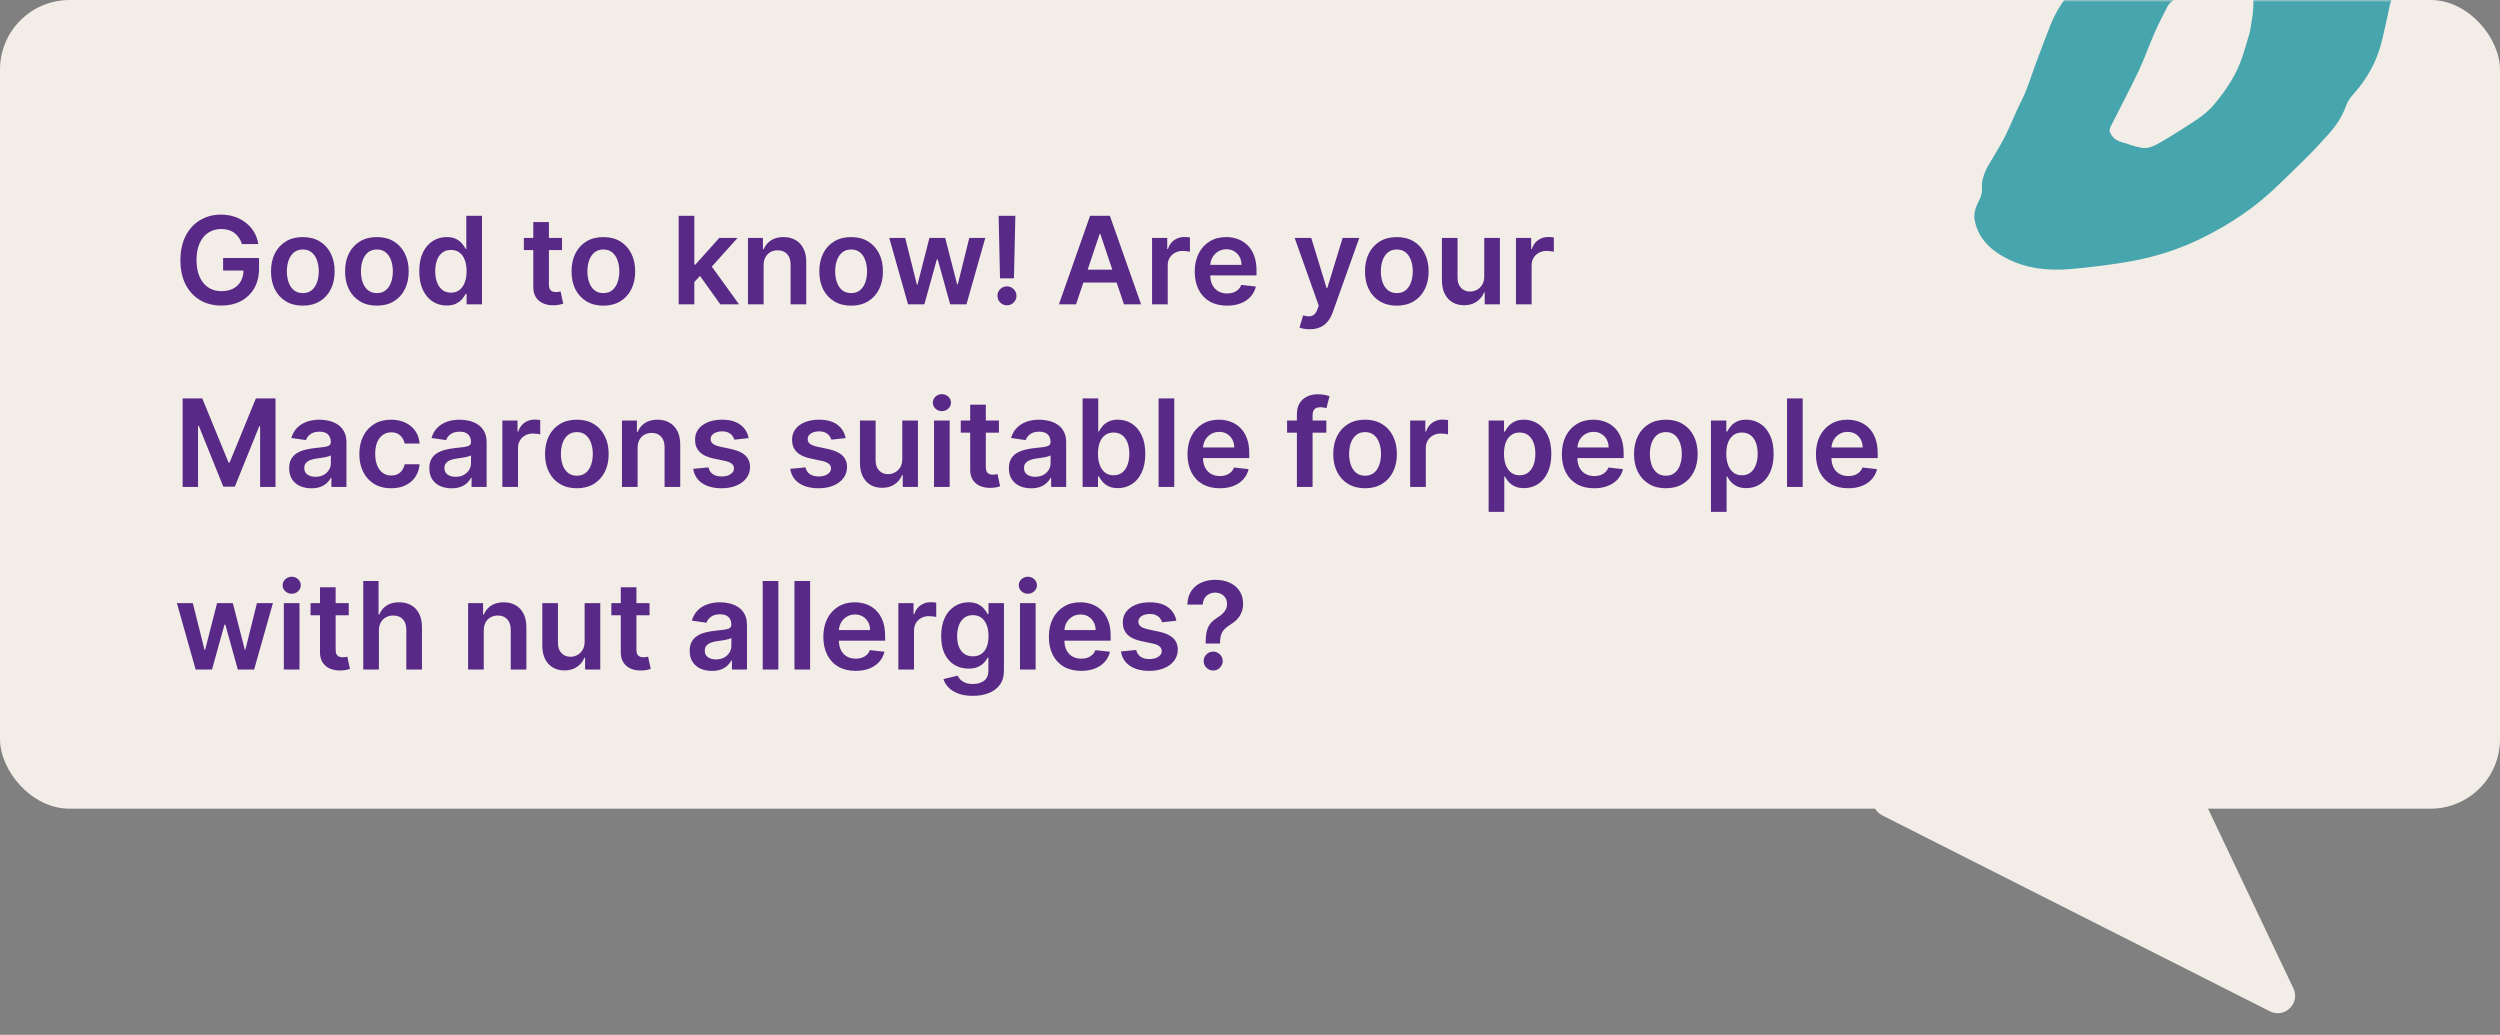<svg xmlns="http://www.w3.org/2000/svg" width="575" height="238" viewBox="0 0 575 238" fill="none"><rect x="0" y="0" width="575" height="238" fill="#808080" stroke="none"/><path d="M522.064 232.597L432.977 187.57C429.218 185.67 430.57 180 434.782 180H502.472C504.016 180 505.422 180.889 506.085 182.283L527.481 227.311C529.118 230.754 525.467 234.317 522.064 232.597Z" fill="#F2EDE6"></path><rect width="575" height="186" rx="16" fill="#F2EDE6"></rect><mask id="mask0_6260_4980" style="mask-type:alpha" maskUnits="userSpaceOnUse" x="0" y="0" width="575" height="185"><rect width="575" height="184.216" rx="16" fill="#F2EDE6"></rect></mask><g mask="url(#mask0_6260_4980)"><path d="M550.611 -0.906C549.621 0.412 549.575 1.748 549.264 3.077C548.695 5.506 548.248 7.933 547.574 10.362C546.505 14.216 544.555 17.996 541.3 21.638C540.479 22.538 539.882 23.496 539.532 24.474C538.741 26.684 537.392 28.847 535.537 30.881C534.042 32.533 532.55 34.188 530.933 35.806C528.369 38.372 525.742 40.925 523.052 43.465C518.518 47.772 512.836 51.626 506.29 54.835C501.063 57.428 495.078 59.305 488.812 60.317C484.63 61.001 480.417 61.524 476.196 61.884C470.474 62.368 465.749 61.579 461.724 59.541C457.079 57.191 454.725 54.128 454.143 50.35C453.922 48.892 454.494 47.451 455.233 46.011C455.706 45.119 455.915 44.203 455.851 43.307C455.721 41.563 456.326 39.804 457.32 38.044C458.586 35.83 460.021 33.63 461.143 31.404C462.539 28.635 463.563 25.836 464.983 23.069C466.371 20.35 467.121 17.62 468.133 14.894C469.285 11.801 470.443 8.707 471.663 5.615C473.333 1.389 476.531 -2.613 480.021 -6.57C480.833 -7.482 481.418 -8.436 482.173 -9.359C484.169 -11.778 486.08 -14.231 488.237 -16.62C489.899 -18.461 492.302 -20.032 495.07 -21.395C496.437 -22.067 497.795 -22.751 499.173 -23.409C502.834 -25.152 507.096 -26.275 511.457 -26.645C512.794 -26.77 514.136 -26.888 515.46 -26.936C518.931 -27.056 522.397 -27.174 525.857 -27.234C530.288 -27.279 534.487 -26.551 537.979 -25.133C540.105 -24.322 541.989 -23.308 543.571 -22.122C545.005 -21.028 546.372 -19.895 547.687 -18.744C549.633 -17.025 550.684 -14.939 550.722 -12.721C550.819 -10.397 550.834 -8.064 550.914 -5.738C550.96 -5.389 551.037 -5.045 551.143 -4.706C551.178 -4.596 551.19 -4.485 551.172 -4.379L550.606 -0.908C550.606 -0.906 550.609 -0.904 550.611 -0.906ZM517.476 7.356C517.475 7.356 517.473 7.356 517.473 7.355C517.874 4.868 518.408 2.389 518.255 -0.062C518.142 -2.145 517.192 -4.112 515.487 -5.79C513.988 -7.283 512.378 -7.362 509.835 -5.914C506.475 -4.003 503.221 -2.022 499.992 -0.032C499.326 0.393 498.826 0.902 498.54 1.448C497.444 3.556 496.385 5.651 495.463 7.77C494.189 10.671 493.183 13.589 491.811 16.48C489.833 20.639 487.618 24.782 485.544 28.934C485.308 29.402 485.088 29.956 485.265 30.355C485.714 31.354 486.383 32.298 488.127 32.728C488.827 32.903 489.46 33.151 490.127 33.366C493.348 34.395 494.141 34.355 497.128 32.61C500.04 30.901 502.877 29.13 505.561 27.298C507.004 26.314 508.236 25.226 509.218 24.064C511.726 21.061 513.819 17.975 515.088 14.819C516.094 12.337 516.699 9.843 517.478 7.357C517.478 7.356 517.476 7.355 517.476 7.356Z" fill="#47A5AE"></path><path fill-rule="evenodd" clip-rule="evenodd" d="M572.999 181.823C576.348 183.275 583.227 183.111 586.819 182.364C588.853 181.938 590.467 181.543 592.025 180.795C593.881 179.902 595.653 180.599 594.104 181.705C592.497 182.853 590.146 183.58 587.834 184.212C586.684 184.529 585.366 184.724 583.958 184.823C577.407 185.283 569.302 188.334 574.748 191.071C578.567 192.99 579.164 193.842 585.217 194.611C590.923 195.329 594.073 195.721 596.764 193.612C600.835 190.423 606.443 185.407 602.262 180.135C601.203 178.807 600.074 178.235 598.626 177.29C596.04 175.607 596.135 175.961 594.177 177.102C590.282 179.375 580.257 181.992 573.008 181.831" fill="#F16993"></path></g><path d="M55.651 56.139C55.485 55.602 55.256 55.122 54.965 54.697C54.679 54.267 54.335 53.899 53.93 53.594C53.533 53.289 53.075 53.06 52.558 52.908C52.041 52.749 51.478 52.669 50.868 52.669C49.774 52.669 48.8 52.944 47.945 53.494C47.09 54.044 46.417 54.853 45.926 55.92C45.442 56.981 45.2 58.274 45.2 59.798C45.2 61.336 45.442 62.639 45.926 63.706C46.41 64.773 47.083 65.585 47.945 66.142C48.806 66.692 49.807 66.967 50.947 66.967C51.981 66.967 52.876 66.769 53.632 66.371C54.394 65.973 54.981 65.41 55.392 64.68C55.803 63.945 56.008 63.083 56.008 62.095L56.844 62.224H51.315V59.341H59.578V61.787C59.578 63.53 59.207 65.038 58.465 66.311C57.722 67.584 56.701 68.565 55.402 69.254C54.103 69.937 52.611 70.278 50.928 70.278C49.052 70.278 47.404 69.858 45.986 69.016C44.574 68.167 43.47 66.964 42.675 65.406C41.886 63.842 41.492 61.986 41.492 59.838C41.492 58.194 41.724 56.726 42.188 55.433C42.658 54.141 43.314 53.044 44.156 52.142C44.998 51.234 45.986 50.544 47.119 50.074C48.253 49.597 49.486 49.358 50.818 49.358C51.945 49.358 52.996 49.524 53.97 49.855C54.945 50.18 55.81 50.644 56.565 51.247C57.328 51.85 57.954 52.566 58.445 53.395C58.935 54.224 59.257 55.138 59.409 56.139H55.651ZM69.648 70.298C68.157 70.298 66.864 69.97 65.77 69.314C64.677 68.658 63.828 67.74 63.225 66.56C62.628 65.38 62.33 64.001 62.33 62.423C62.33 60.846 62.628 59.464 63.225 58.277C63.828 57.09 64.677 56.169 65.77 55.513C66.864 54.856 68.157 54.528 69.648 54.528C71.14 54.528 72.432 54.856 73.526 55.513C74.62 56.169 75.465 57.09 76.061 58.277C76.665 59.464 76.966 60.846 76.966 62.423C76.966 64.001 76.665 65.38 76.061 66.56C75.465 67.74 74.62 68.658 73.526 69.314C72.432 69.97 71.14 70.298 69.648 70.298ZM69.668 67.415C70.477 67.415 71.153 67.193 71.696 66.749C72.24 66.298 72.644 65.695 72.909 64.939C73.181 64.183 73.317 63.341 73.317 62.413C73.317 61.479 73.181 60.633 72.909 59.878C72.644 59.115 72.24 58.509 71.696 58.058C71.153 57.608 70.477 57.382 69.668 57.382C68.839 57.382 68.15 57.608 67.6 58.058C67.056 58.509 66.649 59.115 66.377 59.878C66.112 60.633 65.979 61.479 65.979 62.413C65.979 63.341 66.112 64.183 66.377 64.939C66.649 65.695 67.056 66.298 67.6 66.749C68.15 67.193 68.839 67.415 69.668 67.415ZM86.683 70.298C85.192 70.298 83.899 69.97 82.805 69.314C81.712 68.658 80.863 67.74 80.26 66.56C79.663 65.38 79.365 64.001 79.365 62.423C79.365 60.846 79.663 59.464 80.26 58.277C80.863 57.09 81.712 56.169 82.805 55.513C83.899 54.856 85.192 54.528 86.683 54.528C88.175 54.528 89.467 54.856 90.561 55.513C91.655 56.169 92.5 57.09 93.097 58.277C93.7 59.464 94.001 60.846 94.001 62.423C94.001 64.001 93.7 65.38 93.097 66.56C92.5 67.74 91.655 68.658 90.561 69.314C89.467 69.97 88.175 70.298 86.683 70.298ZM86.703 67.415C87.512 67.415 88.188 67.193 88.731 66.749C89.275 66.298 89.68 65.695 89.945 64.939C90.216 64.183 90.352 63.341 90.352 62.413C90.352 61.479 90.216 60.633 89.945 59.878C89.68 59.115 89.275 58.509 88.731 58.058C88.188 57.608 87.512 57.382 86.703 57.382C85.874 57.382 85.185 57.608 84.635 58.058C84.091 58.509 83.684 59.115 83.412 59.878C83.147 60.633 83.014 61.479 83.014 62.413C83.014 63.341 83.147 64.183 83.412 64.939C83.684 65.695 84.091 66.298 84.635 66.749C85.185 67.193 85.874 67.415 86.703 67.415ZM102.724 70.269C101.524 70.269 100.45 69.96 99.502 69.344C98.555 68.727 97.805 67.832 97.255 66.659C96.705 65.486 96.43 64.061 96.43 62.383C96.43 60.687 96.709 59.255 97.265 58.088C97.829 56.915 98.588 56.03 99.542 55.433C100.497 54.83 101.561 54.528 102.734 54.528C103.629 54.528 104.365 54.681 104.941 54.986C105.518 55.284 105.975 55.645 106.314 56.07C106.652 56.487 106.913 56.882 107.099 57.253H107.248V49.636H110.858V70H107.318V67.594H107.099C106.913 67.965 106.645 68.359 106.294 68.777C105.942 69.188 105.478 69.539 104.902 69.831C104.325 70.123 103.599 70.269 102.724 70.269ZM103.728 67.315C104.491 67.315 105.14 67.11 105.677 66.699C106.214 66.281 106.622 65.701 106.9 64.959C107.179 64.216 107.318 63.351 107.318 62.364C107.318 61.376 107.179 60.517 106.9 59.788C106.628 59.059 106.224 58.492 105.687 58.088C105.157 57.684 104.504 57.481 103.728 57.481C102.926 57.481 102.257 57.69 101.72 58.108C101.183 58.526 100.779 59.102 100.507 59.838C100.235 60.574 100.099 61.416 100.099 62.364C100.099 63.318 100.235 64.17 100.507 64.919C100.785 65.662 101.193 66.248 101.73 66.679C102.273 67.103 102.94 67.315 103.728 67.315ZM129.265 54.727V57.511H120.485V54.727H129.265ZM122.653 51.068H126.252V65.406C126.252 65.89 126.325 66.261 126.471 66.52C126.623 66.772 126.822 66.944 127.067 67.037C127.313 67.13 127.585 67.176 127.883 67.176C128.108 67.176 128.314 67.16 128.499 67.126C128.692 67.093 128.837 67.063 128.937 67.037L129.543 69.851C129.351 69.917 129.076 69.99 128.718 70.07C128.367 70.149 127.936 70.195 127.425 70.209C126.524 70.235 125.712 70.099 124.989 69.801C124.267 69.496 123.693 69.026 123.269 68.389C122.852 67.753 122.646 66.957 122.653 66.003V51.068ZM138.773 70.298C137.282 70.298 135.989 69.97 134.895 69.314C133.801 68.658 132.953 67.74 132.35 66.56C131.753 65.38 131.455 64.001 131.455 62.423C131.455 60.846 131.753 59.464 132.35 58.277C132.953 57.09 133.801 56.169 134.895 55.513C135.989 54.856 137.282 54.528 138.773 54.528C140.265 54.528 141.557 54.856 142.651 55.513C143.745 56.169 144.59 57.09 145.186 58.277C145.79 59.464 146.091 60.846 146.091 62.423C146.091 64.001 145.79 65.38 145.186 66.56C144.59 67.74 143.745 68.658 142.651 69.314C141.557 69.97 140.265 70.298 138.773 70.298ZM138.793 67.415C139.602 67.415 140.278 67.193 140.821 66.749C141.365 66.298 141.769 65.695 142.034 64.939C142.306 64.183 142.442 63.341 142.442 62.413C142.442 61.479 142.306 60.633 142.034 59.878C141.769 59.115 141.365 58.509 140.821 58.058C140.278 57.608 139.602 57.382 138.793 57.382C137.964 57.382 137.275 57.608 136.725 58.058C136.181 58.509 135.774 59.115 135.502 59.878C135.237 60.633 135.104 61.479 135.104 62.413C135.104 63.341 135.237 64.183 135.502 64.939C135.774 65.695 136.181 66.298 136.725 66.749C137.275 67.193 137.964 67.415 138.793 67.415ZM159.373 65.207L159.363 60.862H159.94L165.428 54.727H169.634L162.883 62.244H162.137L159.373 65.207ZM156.092 70V49.636H159.691V70H156.092ZM165.677 70L160.705 63.05L163.131 60.514L169.982 70H165.677ZM175.632 61.051V70H172.033V54.727H175.473V57.322H175.652C176.004 56.467 176.564 55.788 177.333 55.284C178.108 54.78 179.066 54.528 180.206 54.528C181.26 54.528 182.178 54.754 182.961 55.205C183.749 55.655 184.359 56.308 184.79 57.163C185.228 58.019 185.443 59.056 185.436 60.276V70H181.837V60.832C181.837 59.812 181.572 59.013 181.042 58.436C180.518 57.859 179.792 57.571 178.864 57.571C178.234 57.571 177.674 57.71 177.184 57.989C176.7 58.26 176.319 58.655 176.04 59.172C175.768 59.689 175.632 60.315 175.632 61.051ZM195.757 70.298C194.266 70.298 192.973 69.97 191.88 69.314C190.786 68.658 189.937 67.74 189.334 66.56C188.738 65.38 188.439 64.001 188.439 62.423C188.439 60.846 188.738 59.464 189.334 58.277C189.937 57.09 190.786 56.169 191.88 55.513C192.973 54.856 194.266 54.528 195.757 54.528C197.249 54.528 198.542 54.856 199.635 55.513C200.729 56.169 201.574 57.09 202.171 58.277C202.774 59.464 203.076 60.846 203.076 62.423C203.076 64.001 202.774 65.38 202.171 66.56C201.574 67.74 200.729 68.658 199.635 69.314C198.542 69.97 197.249 70.298 195.757 70.298ZM195.777 67.415C196.586 67.415 197.262 67.193 197.806 66.749C198.349 66.298 198.754 65.695 199.019 64.939C199.291 64.183 199.426 63.341 199.426 62.413C199.426 61.479 199.291 60.633 199.019 59.878C198.754 59.115 198.349 58.509 197.806 58.058C197.262 57.608 196.586 57.382 195.777 57.382C194.949 57.382 194.259 57.608 193.709 58.058C193.166 58.509 192.758 59.115 192.486 59.878C192.221 60.633 192.088 61.479 192.088 62.413C192.088 63.341 192.221 64.183 192.486 64.939C192.758 65.695 193.166 66.298 193.709 66.749C194.259 67.193 194.949 67.415 195.777 67.415ZM208.845 70L204.53 54.727H208.199L210.884 65.466H211.023L213.767 54.727H217.396L220.141 65.406H220.29L222.935 54.727H226.614L222.288 70H218.54L215.676 59.679H215.467L212.604 70H208.845ZM233.532 49.636L233.203 64.014H230.002L229.684 49.636H233.532ZM231.603 70.219C230.999 70.219 230.482 70.007 230.051 69.582C229.627 69.158 229.415 68.641 229.415 68.031C229.415 67.435 229.627 66.924 230.051 66.5C230.482 66.076 230.999 65.864 231.603 65.864C232.193 65.864 232.703 66.076 233.134 66.5C233.571 66.924 233.79 67.435 233.79 68.031C233.79 68.436 233.687 68.803 233.482 69.135C233.283 69.466 233.018 69.731 232.686 69.93C232.362 70.123 232 70.219 231.603 70.219ZM247.487 70H243.549L250.718 49.636H255.272L262.451 70H258.514L253.075 53.812H252.916L247.487 70ZM247.616 62.016H258.355V64.979H247.616V62.016ZM264.974 70V54.727H268.464V57.273H268.624C268.902 56.391 269.379 55.712 270.055 55.234C270.738 54.751 271.517 54.508 272.392 54.508C272.591 54.508 272.813 54.519 273.058 54.538C273.31 54.552 273.519 54.575 273.685 54.608V57.919C273.532 57.866 273.29 57.82 272.959 57.78C272.634 57.733 272.319 57.71 272.014 57.71C271.358 57.71 270.768 57.853 270.244 58.138C269.727 58.416 269.32 58.804 269.021 59.301C268.723 59.798 268.574 60.372 268.574 61.021V70H264.974ZM282.208 70.298C280.677 70.298 279.355 69.98 278.241 69.344C277.134 68.701 276.282 67.793 275.686 66.619C275.089 65.439 274.791 64.051 274.791 62.453C274.791 60.882 275.089 59.503 275.686 58.317C276.289 57.124 277.131 56.196 278.211 55.533C279.292 54.863 280.561 54.528 282.02 54.528C282.961 54.528 283.849 54.681 284.684 54.986C285.526 55.284 286.269 55.748 286.912 56.378C287.561 57.008 288.072 57.81 288.443 58.784C288.814 59.752 289 60.905 289 62.244V63.348H276.481V60.922H285.549C285.543 60.233 285.394 59.619 285.102 59.082C284.81 58.539 284.403 58.111 283.879 57.8C283.362 57.488 282.759 57.332 282.069 57.332C281.333 57.332 280.687 57.511 280.13 57.869C279.574 58.221 279.139 58.685 278.828 59.261C278.523 59.831 278.367 60.458 278.36 61.141V63.258C278.36 64.147 278.523 64.909 278.848 65.546C279.172 66.175 279.627 66.659 280.21 66.997C280.793 67.329 281.476 67.494 282.258 67.494C282.782 67.494 283.256 67.421 283.68 67.276C284.104 67.123 284.472 66.901 284.784 66.609C285.095 66.318 285.331 65.956 285.49 65.526L288.85 65.903C288.638 66.792 288.234 67.567 287.637 68.23C287.047 68.886 286.292 69.397 285.37 69.761C284.449 70.119 283.395 70.298 282.208 70.298ZM301.227 75.727C300.737 75.727 300.283 75.688 299.865 75.608C299.454 75.535 299.126 75.449 298.881 75.349L299.716 72.546C300.24 72.698 300.707 72.771 301.118 72.764C301.529 72.758 301.89 72.628 302.202 72.376C302.52 72.131 302.788 71.72 303.007 71.144L303.315 70.318L297.777 54.727H301.595L305.115 66.261H305.274L308.804 54.727H312.632L306.517 71.849C306.232 72.658 305.854 73.351 305.384 73.928C304.913 74.511 304.336 74.955 303.653 75.26C302.977 75.572 302.169 75.727 301.227 75.727ZM321.265 70.298C319.774 70.298 318.481 69.97 317.387 69.314C316.294 68.658 315.445 67.74 314.842 66.56C314.245 65.38 313.947 64.001 313.947 62.423C313.947 60.846 314.245 59.464 314.842 58.277C315.445 57.09 316.294 56.169 317.387 55.513C318.481 54.856 319.774 54.528 321.265 54.528C322.757 54.528 324.049 54.856 325.143 55.513C326.237 56.169 327.082 57.09 327.679 58.277C328.282 59.464 328.583 60.846 328.583 62.423C328.583 64.001 328.282 65.38 327.679 66.56C327.082 67.74 326.237 68.658 325.143 69.314C324.049 69.97 322.757 70.298 321.265 70.298ZM321.285 67.415C322.094 67.415 322.77 67.193 323.314 66.749C323.857 66.298 324.261 65.695 324.527 64.939C324.798 64.183 324.934 63.341 324.934 62.413C324.934 61.479 324.798 60.633 324.527 59.878C324.261 59.115 323.857 58.509 323.314 58.058C322.77 57.608 322.094 57.382 321.285 57.382C320.457 57.382 319.767 57.608 319.217 58.058C318.673 58.509 318.266 59.115 317.994 59.878C317.729 60.633 317.596 61.479 317.596 62.413C317.596 63.341 317.729 64.183 317.994 64.939C318.266 65.695 318.673 66.298 319.217 66.749C319.767 67.193 320.457 67.415 321.285 67.415ZM341.373 63.577V54.727H344.972V70H341.482V67.285H341.323C340.978 68.141 340.412 68.84 339.623 69.383C338.841 69.927 337.876 70.199 336.729 70.199C335.728 70.199 334.844 69.977 334.075 69.533C333.312 69.082 332.716 68.429 332.285 67.574C331.854 66.712 331.638 65.671 331.638 64.452V54.727H335.238V63.895C335.238 64.863 335.503 65.632 336.033 66.202C336.564 66.772 337.26 67.057 338.121 67.057C338.652 67.057 339.165 66.928 339.663 66.669C340.16 66.41 340.567 66.026 340.886 65.516C341.21 64.999 341.373 64.352 341.373 63.577ZM348.674 70V54.727H352.164V57.273H352.323C352.601 56.391 353.078 55.712 353.755 55.234C354.437 54.751 355.216 54.508 356.091 54.508C356.29 54.508 356.512 54.519 356.757 54.538C357.009 54.552 357.218 54.575 357.384 54.608V57.919C357.231 57.866 356.989 57.82 356.658 57.78C356.333 57.733 356.018 57.71 355.713 57.71C355.057 57.71 354.467 57.853 353.944 58.138C353.426 58.416 353.019 58.804 352.721 59.301C352.422 59.798 352.273 60.372 352.273 61.021V70H348.674ZM42.008 91.636H46.523L52.568 106.392H52.807L58.852 91.636H63.367V112H59.827V98.01H59.638L54.01 111.94H51.365L45.737 97.98H45.548V112H42.008V91.636ZM71.619 112.308C70.651 112.308 69.78 112.136 69.004 111.791C68.235 111.44 67.626 110.923 67.175 110.24C66.731 109.557 66.508 108.715 66.508 107.714C66.508 106.853 66.668 106.14 66.986 105.577C67.304 105.013 67.738 104.562 68.288 104.224C68.838 103.886 69.458 103.631 70.148 103.459C70.844 103.28 71.563 103.151 72.305 103.071C73.2 102.978 73.926 102.895 74.483 102.822C75.04 102.743 75.444 102.624 75.696 102.464C75.954 102.299 76.084 102.044 76.084 101.699V101.639C76.084 100.89 75.862 100.31 75.418 99.899C74.974 99.488 74.334 99.283 73.499 99.283C72.617 99.283 71.918 99.475 71.401 99.859C70.89 100.244 70.546 100.698 70.367 101.222L67.006 100.744C67.271 99.816 67.708 99.041 68.318 98.418C68.928 97.788 69.674 97.317 70.555 97.006C71.437 96.688 72.412 96.528 73.479 96.528C74.215 96.528 74.947 96.615 75.676 96.787C76.405 96.959 77.072 97.244 77.675 97.642C78.278 98.033 78.762 98.567 79.126 99.243C79.498 99.919 79.683 100.764 79.683 101.778V112H76.223V109.902H76.104C75.885 110.326 75.577 110.724 75.179 111.095C74.788 111.46 74.294 111.755 73.697 111.98C73.108 112.199 72.415 112.308 71.619 112.308ZM72.554 109.663C73.276 109.663 73.903 109.521 74.433 109.236C74.963 108.944 75.371 108.56 75.656 108.082C75.948 107.605 76.094 107.085 76.094 106.521V104.722C75.981 104.814 75.789 104.901 75.517 104.98C75.252 105.06 74.954 105.129 74.622 105.189C74.291 105.249 73.963 105.302 73.638 105.348C73.313 105.394 73.031 105.434 72.793 105.467C72.256 105.54 71.775 105.66 71.351 105.825C70.927 105.991 70.592 106.223 70.347 106.521C70.101 106.813 69.979 107.191 69.979 107.655C69.979 108.318 70.221 108.818 70.704 109.156C71.188 109.494 71.805 109.663 72.554 109.663ZM89.965 112.298C88.44 112.298 87.131 111.964 86.037 111.294C84.95 110.625 84.111 109.7 83.521 108.52C82.938 107.333 82.646 105.968 82.646 104.423C82.646 102.872 82.945 101.503 83.541 100.317C84.138 99.124 84.98 98.195 86.067 97.533C87.16 96.863 88.453 96.528 89.945 96.528C91.184 96.528 92.281 96.757 93.236 97.215C94.197 97.665 94.963 98.305 95.533 99.133C96.103 99.956 96.428 100.917 96.507 102.017H93.067C92.928 101.281 92.596 100.668 92.072 100.178C91.555 99.68 90.863 99.432 89.994 99.432C89.258 99.432 88.612 99.631 88.055 100.028C87.499 100.42 87.064 100.983 86.753 101.719C86.448 102.455 86.296 103.336 86.296 104.364C86.296 105.404 86.448 106.299 86.753 107.048C87.058 107.791 87.485 108.364 88.035 108.768C88.592 109.166 89.245 109.365 89.994 109.365C90.525 109.365 90.999 109.266 91.416 109.067C91.84 108.861 92.195 108.566 92.48 108.182C92.765 107.797 92.961 107.33 93.067 106.78H96.507C96.421 107.86 96.103 108.818 95.553 109.653C95.002 110.482 94.253 111.132 93.305 111.602C92.358 112.066 91.244 112.298 89.965 112.298ZM103.858 112.308C102.89 112.308 102.018 112.136 101.243 111.791C100.474 111.44 99.864 110.923 99.413 110.24C98.969 109.557 98.747 108.715 98.747 107.714C98.747 106.853 98.906 106.14 99.224 105.577C99.542 105.013 99.976 104.562 100.527 104.224C101.077 103.886 101.697 103.631 102.386 103.459C103.082 103.28 103.801 103.151 104.544 103.071C105.439 102.978 106.164 102.895 106.721 102.822C107.278 102.743 107.682 102.624 107.934 102.464C108.193 102.299 108.322 102.044 108.322 101.699V101.639C108.322 100.89 108.1 100.31 107.656 99.899C107.212 99.488 106.572 99.283 105.737 99.283C104.855 99.283 104.156 99.475 103.639 99.859C103.128 100.244 102.784 100.698 102.605 101.222L99.244 100.744C99.509 99.816 99.947 99.041 100.556 98.418C101.166 97.788 101.912 97.317 102.794 97.006C103.675 96.688 104.65 96.528 105.717 96.528C106.453 96.528 107.185 96.615 107.914 96.787C108.644 96.959 109.31 97.244 109.913 97.642C110.516 98.033 111 98.567 111.365 99.243C111.736 99.919 111.922 100.764 111.922 101.778V112H108.461V109.902H108.342C108.123 110.326 107.815 110.724 107.417 111.095C107.026 111.46 106.532 111.755 105.936 111.98C105.346 112.199 104.653 112.308 103.858 112.308ZM104.792 109.663C105.515 109.663 106.141 109.521 106.672 109.236C107.202 108.944 107.609 108.56 107.895 108.082C108.186 107.605 108.332 107.085 108.332 106.521V104.722C108.219 104.814 108.027 104.901 107.755 104.98C107.49 105.06 107.192 105.129 106.86 105.189C106.529 105.249 106.201 105.302 105.876 105.348C105.551 105.394 105.27 105.434 105.031 105.467C104.494 105.54 104.013 105.66 103.589 105.825C103.165 105.991 102.83 106.223 102.585 106.521C102.34 106.813 102.217 107.191 102.217 107.655C102.217 108.318 102.459 108.818 102.943 109.156C103.427 109.494 104.043 109.663 104.792 109.663ZM115.541 112V96.727H119.031V99.273H119.19C119.468 98.391 119.946 97.712 120.622 97.234C121.305 96.751 122.083 96.508 122.958 96.508C123.157 96.508 123.379 96.519 123.625 96.538C123.877 96.552 124.085 96.575 124.251 96.608V99.919C124.099 99.866 123.857 99.82 123.525 99.78C123.2 99.733 122.886 99.71 122.581 99.71C121.924 99.71 121.334 99.853 120.811 100.138C120.294 100.416 119.886 100.804 119.588 101.301C119.289 101.798 119.14 102.372 119.14 103.021V112H115.541ZM132.675 112.298C131.184 112.298 129.891 111.97 128.798 111.314C127.704 110.658 126.855 109.74 126.252 108.56C125.656 107.38 125.357 106.001 125.357 104.423C125.357 102.846 125.656 101.464 126.252 100.277C126.855 99.09 127.704 98.169 128.798 97.513C129.891 96.856 131.184 96.528 132.675 96.528C134.167 96.528 135.46 96.856 136.553 97.513C137.647 98.169 138.492 99.09 139.089 100.277C139.692 101.464 139.994 102.846 139.994 104.423C139.994 106.001 139.692 107.38 139.089 108.56C138.492 109.74 137.647 110.658 136.553 111.314C135.46 111.97 134.167 112.298 132.675 112.298ZM132.695 109.415C133.504 109.415 134.18 109.193 134.724 108.749C135.267 108.298 135.672 107.695 135.937 106.939C136.209 106.183 136.344 105.341 136.344 104.413C136.344 103.479 136.209 102.634 135.937 101.878C135.672 101.116 135.267 100.509 134.724 100.058C134.18 99.608 133.504 99.382 132.695 99.382C131.867 99.382 131.177 99.608 130.627 100.058C130.084 100.509 129.676 101.116 129.404 101.878C129.139 102.634 129.006 103.479 129.006 104.413C129.006 105.341 129.139 106.183 129.404 106.939C129.676 107.695 130.084 108.298 130.627 108.749C131.177 109.193 131.867 109.415 132.695 109.415ZM146.648 103.051V112H143.049V96.727H146.489V99.322H146.668C147.019 98.467 147.579 97.788 148.348 97.284C149.124 96.78 150.082 96.528 151.222 96.528C152.276 96.528 153.194 96.754 153.976 97.204C154.765 97.655 155.375 98.308 155.806 99.163C156.243 100.018 156.459 101.056 156.452 102.276V112H152.853V102.832C152.853 101.812 152.587 101.013 152.057 100.436C151.533 99.859 150.808 99.571 149.88 99.571C149.25 99.571 148.69 99.71 148.199 99.989C147.715 100.26 147.334 100.655 147.056 101.172C146.784 101.689 146.648 102.315 146.648 103.051ZM172.182 100.764L168.901 101.122C168.808 100.791 168.646 100.479 168.414 100.188C168.188 99.896 167.883 99.66 167.499 99.481C167.114 99.303 166.644 99.213 166.087 99.213C165.338 99.213 164.708 99.376 164.198 99.7C163.694 100.025 163.445 100.446 163.452 100.963C163.445 101.407 163.608 101.768 163.939 102.047C164.277 102.325 164.834 102.554 165.61 102.733L168.215 103.29C169.66 103.601 170.734 104.095 171.436 104.771C172.146 105.447 172.504 106.332 172.51 107.426C172.504 108.387 172.222 109.236 171.665 109.972C171.115 110.701 170.349 111.271 169.368 111.682C168.387 112.093 167.26 112.298 165.988 112.298C164.118 112.298 162.614 111.907 161.473 111.125C160.333 110.336 159.654 109.239 159.435 107.834L162.945 107.496C163.104 108.185 163.442 108.705 163.959 109.057C164.476 109.408 165.149 109.584 165.978 109.584C166.833 109.584 167.519 109.408 168.036 109.057C168.56 108.705 168.821 108.271 168.821 107.754C168.821 107.317 168.652 106.955 168.314 106.67C167.983 106.385 167.466 106.167 166.763 106.014L164.158 105.467C162.693 105.162 161.609 104.649 160.907 103.926C160.204 103.197 159.856 102.276 159.863 101.162C159.856 100.221 160.111 99.405 160.628 98.716C161.152 98.02 161.878 97.483 162.806 97.105C163.74 96.721 164.818 96.528 166.037 96.528C167.827 96.528 169.236 96.91 170.263 97.672C171.297 98.434 171.937 99.465 172.182 100.764ZM194.495 100.764L191.213 101.122C191.121 100.791 190.958 100.479 190.726 100.188C190.501 99.896 190.196 99.66 189.811 99.481C189.427 99.303 188.956 99.213 188.4 99.213C187.65 99.213 187.021 99.376 186.51 99.7C186.007 100.025 185.758 100.446 185.765 100.963C185.758 101.407 185.92 101.768 186.252 102.047C186.59 102.325 187.147 102.554 187.922 102.733L190.527 103.29C191.972 103.601 193.046 104.095 193.749 104.771C194.458 105.447 194.816 106.332 194.823 107.426C194.816 108.387 194.534 109.236 193.978 109.972C193.427 110.701 192.662 111.271 191.681 111.682C190.7 112.093 189.573 112.298 188.3 112.298C186.431 112.298 184.926 111.907 183.786 111.125C182.646 110.336 181.966 109.239 181.748 107.834L185.257 107.496C185.417 108.185 185.755 108.705 186.272 109.057C186.789 109.408 187.462 109.584 188.29 109.584C189.145 109.584 189.831 109.408 190.348 109.057C190.872 108.705 191.134 108.271 191.134 107.754C191.134 107.317 190.965 106.955 190.627 106.67C190.295 106.385 189.778 106.167 189.076 106.014L186.471 105.467C185.006 105.162 183.922 104.649 183.219 103.926C182.516 103.197 182.168 102.276 182.175 101.162C182.168 100.221 182.424 99.405 182.941 98.716C183.464 98.02 184.19 97.483 185.118 97.105C186.053 96.721 187.13 96.528 188.35 96.528C190.14 96.528 191.548 96.91 192.576 97.672C193.61 98.434 194.249 99.465 194.495 100.764ZM207.525 105.577V96.727H211.125V112H207.635V109.286H207.475C207.131 110.141 206.564 110.84 205.775 111.384C204.993 111.927 204.029 112.199 202.882 112.199C201.881 112.199 200.996 111.977 200.227 111.533C199.465 111.082 198.868 110.429 198.437 109.574C198.006 108.712 197.791 107.671 197.791 106.452V96.727H201.39V105.895C201.39 106.863 201.655 107.632 202.186 108.202C202.716 108.772 203.412 109.057 204.274 109.057C204.804 109.057 205.318 108.928 205.815 108.669C206.312 108.411 206.72 108.026 207.038 107.516C207.363 106.999 207.525 106.352 207.525 105.577ZM214.826 112V96.727H218.425V112H214.826ZM216.636 94.56C216.066 94.56 215.575 94.371 215.164 93.993C214.753 93.608 214.548 93.148 214.548 92.611C214.548 92.067 214.753 91.606 215.164 91.229C215.575 90.844 216.066 90.652 216.636 90.652C217.212 90.652 217.703 90.844 218.107 91.229C218.518 91.606 218.724 92.067 218.724 92.611C218.724 93.148 218.518 93.608 218.107 93.993C217.703 94.371 217.212 94.56 216.636 94.56ZM229.753 96.727V99.511H220.973V96.727H229.753ZM223.141 93.068H226.74V107.406C226.74 107.89 226.813 108.261 226.959 108.52C227.112 108.772 227.31 108.944 227.556 109.037C227.801 109.13 228.073 109.176 228.371 109.176C228.596 109.176 228.802 109.16 228.988 109.126C229.18 109.093 229.326 109.063 229.425 109.037L230.032 111.851C229.839 111.917 229.564 111.99 229.206 112.07C228.855 112.149 228.424 112.196 227.914 112.209C227.012 112.235 226.2 112.099 225.478 111.801C224.755 111.496 224.182 111.026 223.757 110.389C223.34 109.753 223.134 108.957 223.141 108.003V93.068ZM237.158 112.308C236.191 112.308 235.319 112.136 234.543 111.791C233.774 111.44 233.165 110.923 232.714 110.24C232.27 109.557 232.048 108.715 232.048 107.714C232.048 106.853 232.207 106.14 232.525 105.577C232.843 105.013 233.277 104.562 233.827 104.224C234.378 103.886 234.997 103.631 235.687 103.459C236.383 103.28 237.102 103.151 237.844 103.071C238.739 102.978 239.465 102.895 240.022 102.822C240.579 102.743 240.983 102.624 241.235 102.464C241.494 102.299 241.623 102.044 241.623 101.699V101.639C241.623 100.89 241.401 100.31 240.957 99.899C240.513 99.488 239.873 99.283 239.038 99.283C238.156 99.283 237.457 99.475 236.94 99.859C236.429 100.244 236.085 100.698 235.906 101.222L232.545 100.744C232.81 99.816 233.247 99.041 233.857 98.418C234.467 97.788 235.213 97.317 236.094 97.006C236.976 96.688 237.951 96.528 239.018 96.528C239.754 96.528 240.486 96.615 241.215 96.787C241.944 96.959 242.611 97.244 243.214 97.642C243.817 98.033 244.301 98.567 244.665 99.243C245.037 99.919 245.222 100.764 245.222 101.778V112H241.762V109.902H241.643C241.424 110.326 241.116 110.724 240.718 111.095C240.327 111.46 239.833 111.755 239.237 111.98C238.647 112.199 237.954 112.308 237.158 112.308ZM238.093 109.663C238.816 109.663 239.442 109.521 239.972 109.236C240.503 108.944 240.91 108.56 241.195 108.082C241.487 107.605 241.633 107.085 241.633 106.521V104.722C241.52 104.814 241.328 104.901 241.056 104.98C240.791 105.06 240.493 105.129 240.161 105.189C239.83 105.249 239.502 105.302 239.177 105.348C238.852 105.394 238.57 105.434 238.332 105.467C237.795 105.54 237.314 105.66 236.89 105.825C236.466 105.991 236.131 106.223 235.886 106.521C235.64 106.813 235.518 107.191 235.518 107.655C235.518 108.318 235.76 108.818 236.244 109.156C236.728 109.494 237.344 109.663 238.093 109.663ZM249.001 112V91.636H252.6V99.253H252.749C252.935 98.882 253.197 98.487 253.535 98.07C253.873 97.645 254.33 97.284 254.907 96.986C255.484 96.681 256.219 96.528 257.114 96.528C258.294 96.528 259.358 96.83 260.306 97.433C261.261 98.03 262.016 98.915 262.573 100.088C263.137 101.255 263.418 102.687 263.418 104.384C263.418 106.061 263.143 107.486 262.593 108.659C262.043 109.832 261.294 110.727 260.346 111.344C259.398 111.96 258.324 112.268 257.124 112.268C256.249 112.268 255.523 112.123 254.947 111.831C254.37 111.539 253.906 111.188 253.555 110.777C253.21 110.359 252.942 109.965 252.749 109.594H252.54V112H249.001ZM252.531 104.364C252.531 105.351 252.67 106.216 252.948 106.959C253.233 107.701 253.641 108.281 254.171 108.699C254.708 109.11 255.358 109.315 256.12 109.315C256.915 109.315 257.582 109.103 258.119 108.679C258.656 108.248 259.06 107.661 259.332 106.919C259.61 106.17 259.749 105.318 259.749 104.364C259.749 103.416 259.613 102.574 259.342 101.838C259.07 101.102 258.665 100.526 258.129 100.108C257.592 99.69 256.922 99.481 256.12 99.481C255.351 99.481 254.698 99.684 254.161 100.088C253.624 100.492 253.217 101.059 252.938 101.788C252.666 102.518 252.531 103.376 252.531 104.364ZM270.078 91.636V112H266.478V91.636H270.078ZM280.54 112.298C279.009 112.298 277.687 111.98 276.573 111.344C275.466 110.701 274.614 109.793 274.018 108.619C273.421 107.439 273.123 106.051 273.123 104.453C273.123 102.882 273.421 101.503 274.018 100.317C274.621 99.124 275.463 98.195 276.543 97.533C277.624 96.863 278.893 96.528 280.352 96.528C281.293 96.528 282.181 96.681 283.016 96.986C283.858 97.284 284.601 97.748 285.244 98.378C285.893 99.008 286.404 99.81 286.775 100.784C287.146 101.752 287.332 102.905 287.332 104.244V105.348H274.813V102.922H283.881C283.875 102.232 283.726 101.619 283.434 101.082C283.142 100.539 282.735 100.111 282.211 99.8C281.694 99.488 281.091 99.332 280.401 99.332C279.665 99.332 279.019 99.511 278.462 99.869C277.906 100.221 277.471 100.685 277.16 101.261C276.855 101.831 276.699 102.458 276.692 103.141V105.259C276.692 106.147 276.855 106.909 277.18 107.545C277.504 108.175 277.959 108.659 278.542 108.997C279.125 109.329 279.808 109.494 280.59 109.494C281.114 109.494 281.588 109.421 282.012 109.276C282.436 109.123 282.804 108.901 283.116 108.609C283.427 108.318 283.663 107.956 283.822 107.526L287.183 107.903C286.97 108.792 286.566 109.567 285.969 110.23C285.379 110.886 284.624 111.397 283.702 111.761C282.781 112.119 281.727 112.298 280.54 112.298ZM305.058 96.727V99.511H296.029V96.727H305.058ZM298.287 112V95.285C298.287 94.258 298.499 93.403 298.923 92.72C299.354 92.037 299.931 91.527 300.653 91.189C301.376 90.851 302.178 90.682 303.059 90.682C303.682 90.682 304.236 90.731 304.72 90.831C305.204 90.93 305.562 91.02 305.794 91.099L305.078 93.883C304.925 93.837 304.733 93.791 304.501 93.744C304.269 93.691 304.011 93.665 303.725 93.665C303.056 93.665 302.582 93.827 302.304 94.152C302.032 94.47 301.896 94.928 301.896 95.524V112H298.287ZM313.964 112.298C312.473 112.298 311.18 111.97 310.087 111.314C308.993 110.658 308.144 109.74 307.541 108.56C306.945 107.38 306.646 106.001 306.646 104.423C306.646 102.846 306.945 101.464 307.541 100.277C308.144 99.09 308.993 98.169 310.087 97.513C311.18 96.856 312.473 96.528 313.964 96.528C315.456 96.528 316.749 96.856 317.842 97.513C318.936 98.169 319.781 99.09 320.378 100.277C320.981 101.464 321.283 102.846 321.283 104.423C321.283 106.001 320.981 107.38 320.378 108.56C319.781 109.74 318.936 110.658 317.842 111.314C316.749 111.97 315.456 112.298 313.964 112.298ZM313.984 109.415C314.793 109.415 315.469 109.193 316.013 108.749C316.556 108.298 316.961 107.695 317.226 106.939C317.498 106.183 317.634 105.341 317.634 104.413C317.634 103.479 317.498 102.634 317.226 101.878C316.961 101.116 316.556 100.509 316.013 100.058C315.469 99.608 314.793 99.382 313.984 99.382C313.156 99.382 312.466 99.608 311.916 100.058C311.373 100.509 310.965 101.116 310.693 101.878C310.428 102.634 310.295 103.479 310.295 104.413C310.295 105.341 310.428 106.183 310.693 106.939C310.965 107.695 311.373 108.298 311.916 108.749C312.466 109.193 313.156 109.415 313.984 109.415ZM324.338 112V96.727H327.828V99.273H327.987C328.265 98.391 328.743 97.712 329.419 97.234C330.101 96.751 330.88 96.508 331.755 96.508C331.954 96.508 332.176 96.519 332.422 96.538C332.673 96.552 332.882 96.575 333.048 96.608V99.919C332.895 99.866 332.654 99.82 332.322 99.78C331.997 99.733 331.682 99.71 331.377 99.71C330.721 99.71 330.131 99.853 329.608 100.138C329.091 100.416 328.683 100.804 328.385 101.301C328.086 101.798 327.937 102.372 327.937 103.021V112H324.338ZM342.385 117.727V96.727H345.924V99.253H346.133C346.319 98.882 346.581 98.487 346.919 98.07C347.257 97.645 347.714 97.284 348.291 96.986C348.868 96.681 349.603 96.528 350.498 96.528C351.678 96.528 352.742 96.83 353.69 97.433C354.645 98.03 355.4 98.915 355.957 100.088C356.52 101.255 356.802 102.687 356.802 104.384C356.802 106.061 356.527 107.486 355.977 108.659C355.427 109.832 354.678 110.727 353.73 111.344C352.782 111.96 351.708 112.268 350.508 112.268C349.633 112.268 348.907 112.123 348.331 111.831C347.754 111.539 347.29 111.188 346.939 110.777C346.594 110.359 346.325 109.965 346.133 109.594H345.984V117.727H342.385ZM345.914 104.364C345.914 105.351 346.054 106.216 346.332 106.959C346.617 107.701 347.025 108.281 347.555 108.699C348.092 109.11 348.742 109.315 349.504 109.315C350.299 109.315 350.966 109.103 351.502 108.679C352.039 108.248 352.444 107.661 352.716 106.919C352.994 106.17 353.133 105.318 353.133 104.364C353.133 103.416 352.997 102.574 352.725 101.838C352.454 101.102 352.049 100.526 351.512 100.108C350.975 99.69 350.306 99.481 349.504 99.481C348.735 99.481 348.082 99.684 347.545 100.088C347.008 100.492 346.6 101.059 346.322 101.788C346.05 102.518 345.914 103.376 345.914 104.364ZM366.646 112.298C365.115 112.298 363.792 111.98 362.679 111.344C361.572 110.701 360.72 109.793 360.123 108.619C359.527 107.439 359.228 106.051 359.228 104.453C359.228 102.882 359.527 101.503 360.123 100.317C360.726 99.124 361.568 98.195 362.649 97.533C363.729 96.863 364.999 96.528 366.457 96.528C367.398 96.528 368.287 96.681 369.122 96.986C369.964 97.284 370.706 97.748 371.349 98.378C371.999 99.008 372.509 99.81 372.88 100.784C373.252 101.752 373.437 102.905 373.437 104.244V105.348H360.919V102.922H369.987C369.98 102.232 369.831 101.619 369.539 101.082C369.248 100.539 368.84 100.111 368.316 99.8C367.799 99.488 367.196 99.332 366.507 99.332C365.771 99.332 365.125 99.511 364.568 99.869C364.011 100.221 363.577 100.685 363.265 101.261C362.96 101.831 362.805 102.458 362.798 103.141V105.259C362.798 106.147 362.96 106.909 363.285 107.545C363.61 108.175 364.064 108.659 364.647 108.997C365.231 109.329 365.913 109.494 366.696 109.494C367.219 109.494 367.693 109.421 368.118 109.276C368.542 109.123 368.91 108.901 369.221 108.609C369.533 108.318 369.768 107.956 369.927 107.526L373.288 107.903C373.076 108.792 372.672 109.567 372.075 110.23C371.485 110.886 370.729 111.397 369.808 111.761C368.886 112.119 367.833 112.298 366.646 112.298ZM383.144 112.298C381.653 112.298 380.36 111.97 379.266 111.314C378.173 110.658 377.324 109.74 376.721 108.56C376.124 107.38 375.826 106.001 375.826 104.423C375.826 102.846 376.124 101.464 376.721 100.277C377.324 99.09 378.173 98.169 379.266 97.513C380.36 96.856 381.653 96.528 383.144 96.528C384.636 96.528 385.928 96.856 387.022 97.513C388.116 98.169 388.961 99.09 389.558 100.277C390.161 101.464 390.462 102.846 390.462 104.423C390.462 106.001 390.161 107.38 389.558 108.56C388.961 109.74 388.116 110.658 387.022 111.314C385.928 111.97 384.636 112.298 383.144 112.298ZM383.164 109.415C383.973 109.415 384.649 109.193 385.192 108.749C385.736 108.298 386.14 107.695 386.406 106.939C386.677 106.183 386.813 105.341 386.813 104.413C386.813 103.479 386.677 102.634 386.406 101.878C386.14 101.116 385.736 100.509 385.192 100.058C384.649 99.608 383.973 99.382 383.164 99.382C382.335 99.382 381.646 99.608 381.096 100.058C380.552 100.509 380.145 101.116 379.873 101.878C379.608 102.634 379.475 103.479 379.475 104.413C379.475 105.341 379.608 106.183 379.873 106.939C380.145 107.695 380.552 108.298 381.096 108.749C381.646 109.193 382.335 109.415 383.164 109.415ZM393.517 117.727V96.727H397.057V99.253H397.266C397.452 98.882 397.713 98.487 398.051 98.07C398.39 97.645 398.847 97.284 399.424 96.986C400 96.681 400.736 96.528 401.631 96.528C402.811 96.528 403.875 96.83 404.823 97.433C405.777 98.03 406.533 98.915 407.09 100.088C407.653 101.255 407.935 102.687 407.935 104.384C407.935 106.061 407.66 107.486 407.11 108.659C406.56 109.832 405.81 110.727 404.863 111.344C403.915 111.96 402.841 112.268 401.641 112.268C400.766 112.268 400.04 112.123 399.463 111.831C398.887 111.539 398.423 111.188 398.071 110.777C397.727 110.359 397.458 109.965 397.266 109.594H397.117V117.727H393.517ZM397.047 104.364C397.047 105.351 397.186 106.216 397.465 106.959C397.75 107.701 398.158 108.281 398.688 108.699C399.225 109.11 399.874 109.315 400.637 109.315C401.432 109.315 402.098 109.103 402.635 108.679C403.172 108.248 403.577 107.661 403.848 106.919C404.127 106.17 404.266 105.318 404.266 104.364C404.266 103.416 404.13 102.574 403.858 101.838C403.587 101.102 403.182 100.526 402.645 100.108C402.108 99.69 401.439 99.481 400.637 99.481C399.868 99.481 399.215 99.684 398.678 100.088C398.141 100.492 397.733 101.059 397.455 101.788C397.183 102.518 397.047 103.376 397.047 104.364ZM414.617 91.636V112H411.017V91.636H414.617ZM425.08 112.298C423.548 112.298 422.226 111.98 421.112 111.344C420.005 110.701 419.153 109.793 418.557 108.619C417.96 107.439 417.662 106.051 417.662 104.453C417.662 102.882 417.96 101.503 418.557 100.317C419.16 99.124 420.002 98.195 421.082 97.533C422.163 96.863 423.432 96.528 424.891 96.528C425.832 96.528 426.72 96.681 427.555 96.986C428.397 97.284 429.14 97.748 429.783 98.378C430.432 99.008 430.943 99.81 431.314 100.784C431.685 101.752 431.871 102.905 431.871 104.244V105.348H419.352V102.922H428.42C428.414 102.232 428.265 101.619 427.973 101.082C427.681 100.539 427.274 100.111 426.75 99.8C426.233 99.488 425.63 99.332 424.94 99.332C424.205 99.332 423.558 99.511 423.001 99.869C422.445 100.221 422.01 100.685 421.699 101.261C421.394 101.831 421.238 102.458 421.232 103.141V105.259C421.232 106.147 421.394 106.909 421.719 107.545C422.044 108.175 422.498 108.659 423.081 108.997C423.664 109.329 424.347 109.494 425.129 109.494C425.653 109.494 426.127 109.421 426.551 109.276C426.975 109.123 427.343 108.901 427.655 108.609C427.966 108.318 428.202 107.956 428.361 107.526L431.722 107.903C431.509 108.792 431.105 109.567 430.509 110.23C429.919 110.886 429.163 111.397 428.241 111.761C427.32 112.119 426.266 112.298 425.08 112.298ZM45.001 154L40.686 138.727H44.355L47.04 149.466H47.179L49.923 138.727H53.553L56.297 149.406H56.446L59.091 138.727H62.77L58.445 154H54.696L51.832 143.679H51.624L48.76 154H45.001ZM65.283 154V138.727H68.882V154H65.283ZM67.093 136.56C66.523 136.56 66.032 136.371 65.621 135.993C65.21 135.608 65.005 135.148 65.005 134.611C65.005 134.067 65.21 133.607 65.621 133.229C66.032 132.844 66.523 132.652 67.093 132.652C67.669 132.652 68.16 132.844 68.564 133.229C68.975 133.607 69.181 134.067 69.181 134.611C69.181 135.148 68.975 135.608 68.564 135.993C68.16 136.371 67.669 136.56 67.093 136.56ZM80.21 138.727V141.511H71.43V138.727H80.21ZM73.598 135.068H77.197V149.406C77.197 149.89 77.27 150.261 77.416 150.52C77.569 150.772 77.767 150.944 78.013 151.037C78.258 151.13 78.53 151.176 78.828 151.176C79.053 151.176 79.259 151.16 79.445 151.126C79.637 151.093 79.783 151.063 79.882 151.037L80.489 153.851C80.296 153.917 80.021 153.99 79.663 154.07C79.312 154.149 78.881 154.196 78.371 154.209C77.469 154.235 76.657 154.099 75.935 153.801C75.212 153.496 74.639 153.026 74.215 152.389C73.797 151.753 73.591 150.957 73.598 150.003V135.068ZM87.148 145.051V154H83.549V133.636H87.069V141.322H87.248C87.606 140.461 88.159 139.781 88.908 139.284C89.664 138.78 90.625 138.528 91.791 138.528C92.852 138.528 93.777 138.75 94.566 139.195C95.355 139.639 95.964 140.288 96.395 141.143C96.833 141.999 97.052 143.043 97.052 144.276V154H93.452V144.832C93.452 143.805 93.187 143.006 92.657 142.436C92.133 141.859 91.397 141.571 90.449 141.571C89.813 141.571 89.243 141.71 88.739 141.989C88.242 142.26 87.851 142.655 87.566 143.172C87.287 143.689 87.148 144.315 87.148 145.051ZM111.265 145.051V154H107.666V138.727H111.106V141.322H111.285C111.636 140.467 112.197 139.788 112.966 139.284C113.741 138.78 114.699 138.528 115.839 138.528C116.893 138.528 117.811 138.754 118.593 139.205C119.382 139.655 119.992 140.308 120.423 141.163C120.86 142.018 121.076 143.056 121.069 144.276V154H117.47V144.832C117.47 143.812 117.205 143.013 116.674 142.436C116.151 141.859 115.425 141.571 114.497 141.571C113.867 141.571 113.307 141.71 112.816 141.989C112.333 142.26 111.951 142.655 111.673 143.172C111.401 143.689 111.265 144.315 111.265 145.051ZM134.463 147.577V138.727H138.062V154H134.572V151.286H134.413C134.068 152.141 133.502 152.84 132.713 153.384C131.931 153.927 130.966 154.199 129.819 154.199C128.818 154.199 127.933 153.977 127.164 153.533C126.402 153.082 125.806 152.429 125.375 151.574C124.944 150.712 124.728 149.671 124.728 148.452V138.727H128.328V147.895C128.328 148.863 128.593 149.632 129.123 150.202C129.654 150.772 130.35 151.057 131.211 151.057C131.742 151.057 132.255 150.928 132.752 150.669C133.25 150.411 133.657 150.026 133.975 149.516C134.3 148.999 134.463 148.352 134.463 147.577ZM149.39 138.727V141.511H140.61V138.727H149.39ZM142.778 135.068H146.377V149.406C146.377 149.89 146.45 150.261 146.596 150.52C146.748 150.772 146.947 150.944 147.192 151.037C147.438 151.13 147.71 151.176 148.008 151.176C148.233 151.176 148.439 151.16 148.624 151.126C148.817 151.093 148.962 151.063 149.062 151.037L149.668 153.851C149.476 153.917 149.201 153.99 148.843 154.07C148.492 154.149 148.061 154.196 147.55 154.209C146.649 154.235 145.837 154.099 145.114 153.801C144.392 153.496 143.818 153.026 143.394 152.389C142.977 151.753 142.771 150.957 142.778 150.003V135.068ZM163.74 154.308C162.773 154.308 161.901 154.136 161.125 153.791C160.356 153.44 159.747 152.923 159.296 152.24C158.852 151.557 158.63 150.715 158.63 149.714C158.63 148.853 158.789 148.14 159.107 147.577C159.425 147.013 159.859 146.562 160.409 146.224C160.96 145.886 161.579 145.631 162.269 145.459C162.965 145.28 163.684 145.151 164.426 145.071C165.321 144.978 166.047 144.895 166.604 144.822C167.161 144.743 167.565 144.624 167.817 144.464C168.076 144.299 168.205 144.044 168.205 143.699V143.639C168.205 142.89 167.983 142.31 167.539 141.899C167.095 141.488 166.455 141.283 165.62 141.283C164.738 141.283 164.039 141.475 163.522 141.859C163.011 142.244 162.667 142.698 162.488 143.222L159.127 142.744C159.392 141.816 159.829 141.041 160.439 140.418C161.049 139.788 161.795 139.317 162.676 139.006C163.558 138.688 164.533 138.528 165.6 138.528C166.336 138.528 167.068 138.615 167.797 138.787C168.526 138.959 169.193 139.244 169.796 139.642C170.399 140.033 170.883 140.567 171.248 141.243C171.619 141.919 171.804 142.764 171.804 143.778V154H168.344V151.902H168.225C168.006 152.326 167.698 152.724 167.3 153.095C166.909 153.46 166.415 153.755 165.819 153.98C165.229 154.199 164.536 154.308 163.74 154.308ZM164.675 151.663C165.398 151.663 166.024 151.521 166.554 151.236C167.085 150.944 167.492 150.56 167.777 150.082C168.069 149.605 168.215 149.085 168.215 148.521V146.722C168.102 146.814 167.91 146.901 167.638 146.98C167.373 147.06 167.075 147.129 166.743 147.189C166.412 147.249 166.084 147.302 165.759 147.348C165.434 147.394 165.152 147.434 164.914 147.467C164.377 147.54 163.896 147.66 163.472 147.825C163.048 147.991 162.713 148.223 162.468 148.521C162.222 148.813 162.1 149.191 162.1 149.655C162.1 150.318 162.342 150.818 162.826 151.156C163.31 151.494 163.926 151.663 164.675 151.663ZM179.023 133.636V154H175.424V133.636H179.023ZM186.324 133.636V154H182.724V133.636H186.324ZM196.787 154.298C195.255 154.298 193.933 153.98 192.819 153.344C191.712 152.701 190.86 151.793 190.264 150.619C189.667 149.439 189.369 148.051 189.369 146.453C189.369 144.882 189.667 143.503 190.264 142.317C190.867 141.124 191.709 140.196 192.789 139.533C193.87 138.863 195.139 138.528 196.598 138.528C197.539 138.528 198.427 138.681 199.262 138.986C200.104 139.284 200.847 139.748 201.49 140.378C202.139 141.008 202.65 141.81 203.021 142.784C203.392 143.752 203.578 144.905 203.578 146.244V147.348H191.059V144.922H200.127C200.121 144.232 199.972 143.619 199.68 143.082C199.388 142.539 198.981 142.111 198.457 141.8C197.94 141.488 197.337 141.332 196.647 141.332C195.912 141.332 195.265 141.511 194.708 141.869C194.152 142.221 193.717 142.685 193.406 143.261C193.101 143.831 192.945 144.458 192.939 145.141V147.259C192.939 148.147 193.101 148.909 193.426 149.545C193.751 150.175 194.205 150.659 194.788 150.997C195.371 151.329 196.054 151.494 196.836 151.494C197.36 151.494 197.834 151.421 198.258 151.276C198.682 151.123 199.05 150.901 199.362 150.609C199.673 150.318 199.909 149.956 200.068 149.526L203.429 149.903C203.217 150.792 202.812 151.567 202.216 152.23C201.626 152.886 200.87 153.397 199.949 153.761C199.027 154.119 197.973 154.298 196.787 154.298ZM206.623 154V138.727H210.113V141.273H210.272C210.55 140.391 211.028 139.712 211.704 139.234C212.387 138.75 213.165 138.509 214.04 138.509C214.239 138.509 214.461 138.518 214.707 138.538C214.959 138.552 215.167 138.575 215.333 138.608V141.919C215.181 141.866 214.939 141.82 214.607 141.78C214.282 141.733 213.968 141.71 213.663 141.71C213.006 141.71 212.416 141.853 211.893 142.138C211.376 142.416 210.968 142.804 210.67 143.301C210.371 143.798 210.222 144.372 210.222 145.021V154H206.623ZM223.738 160.045C222.445 160.045 221.335 159.87 220.407 159.518C219.479 159.174 218.733 158.71 218.169 158.126C217.606 157.543 217.215 156.897 216.996 156.188L220.238 155.402C220.383 155.7 220.596 155.995 220.874 156.287C221.152 156.585 221.527 156.83 221.998 157.023C222.475 157.222 223.075 157.321 223.797 157.321C224.818 157.321 225.663 157.072 226.333 156.575C227.002 156.085 227.337 155.276 227.337 154.149V151.256H227.158C226.972 151.627 226.701 152.008 226.343 152.399C225.991 152.79 225.524 153.118 224.941 153.384C224.364 153.649 223.638 153.781 222.763 153.781C221.59 153.781 220.526 153.506 219.571 152.956C218.623 152.399 217.868 151.571 217.304 150.47C216.748 149.363 216.469 147.978 216.469 146.314C216.469 144.637 216.748 143.222 217.304 142.068C217.868 140.908 218.627 140.03 219.581 139.433C220.536 138.83 221.6 138.528 222.773 138.528C223.668 138.528 224.404 138.681 224.98 138.986C225.564 139.284 226.028 139.645 226.373 140.07C226.717 140.487 226.979 140.882 227.158 141.253H227.357V138.727H230.907V154.249C230.907 155.554 230.595 156.635 229.972 157.49C229.349 158.345 228.497 158.985 227.417 159.409C226.336 159.833 225.11 160.045 223.738 160.045ZM223.767 150.957C224.53 150.957 225.179 150.772 225.716 150.401C226.253 150.029 226.661 149.496 226.939 148.8C227.218 148.104 227.357 147.268 227.357 146.294C227.357 145.333 227.218 144.491 226.939 143.768C226.667 143.046 226.263 142.486 225.726 142.088C225.196 141.684 224.543 141.482 223.767 141.482C222.965 141.482 222.296 141.69 221.759 142.108C221.222 142.526 220.818 143.099 220.546 143.828C220.274 144.551 220.138 145.373 220.138 146.294C220.138 147.229 220.274 148.047 220.546 148.75C220.824 149.446 221.232 149.99 221.769 150.381C222.312 150.765 222.979 150.957 223.767 150.957ZM234.596 154V138.727H238.195V154H234.596ZM236.405 136.56C235.835 136.56 235.345 136.371 234.934 135.993C234.523 135.608 234.317 135.148 234.317 134.611C234.317 134.067 234.523 133.607 234.934 133.229C235.345 132.844 235.835 132.652 236.405 132.652C236.982 132.652 237.472 132.844 237.877 133.229C238.288 133.607 238.493 134.067 238.493 134.611C238.493 135.148 238.288 135.608 237.877 135.993C237.472 136.371 236.982 136.56 236.405 136.56ZM248.658 154.298C247.126 154.298 245.804 153.98 244.69 153.344C243.583 152.701 242.732 151.793 242.135 150.619C241.538 149.439 241.24 148.051 241.24 146.453C241.24 144.882 241.538 143.503 242.135 142.317C242.738 141.124 243.58 140.196 244.661 139.533C245.741 138.863 247.01 138.528 248.469 138.528C249.41 138.528 250.298 138.681 251.134 138.986C251.975 139.284 252.718 139.748 253.361 140.378C254.01 141.008 254.521 141.81 254.892 142.784C255.263 143.752 255.449 144.905 255.449 146.244V147.348H242.93V144.922H251.999C251.992 144.232 251.843 143.619 251.551 143.082C251.259 142.539 250.852 142.111 250.328 141.8C249.811 141.488 249.208 141.332 248.518 141.332C247.783 141.332 247.136 141.511 246.58 141.869C246.023 142.221 245.589 142.685 245.277 143.261C244.972 143.831 244.816 144.458 244.81 145.141V147.259C244.81 148.147 244.972 148.909 245.297 149.545C245.622 150.175 246.076 150.659 246.659 150.997C247.242 151.329 247.925 151.494 248.707 151.494C249.231 151.494 249.705 151.421 250.129 151.276C250.554 151.123 250.921 150.901 251.233 150.609C251.545 150.318 251.78 149.956 251.939 149.526L255.3 149.903C255.088 150.792 254.683 151.567 254.087 152.23C253.497 152.886 252.741 153.397 251.82 153.761C250.898 154.119 249.844 154.298 248.658 154.298ZM270.565 142.764L267.284 143.122C267.191 142.791 267.029 142.479 266.797 142.188C266.571 141.896 266.266 141.661 265.882 141.482C265.497 141.303 265.027 141.213 264.47 141.213C263.721 141.213 263.091 141.375 262.581 141.7C262.077 142.025 261.828 142.446 261.835 142.963C261.828 143.407 261.991 143.768 262.322 144.047C262.66 144.325 263.217 144.554 263.993 144.733L266.598 145.29C268.043 145.601 269.117 146.095 269.819 146.771C270.529 147.447 270.886 148.332 270.893 149.426C270.886 150.387 270.605 151.236 270.048 151.972C269.498 152.701 268.732 153.271 267.751 153.682C266.77 154.093 265.643 154.298 264.37 154.298C262.501 154.298 260.996 153.907 259.856 153.125C258.716 152.336 258.037 151.239 257.818 149.834L261.328 149.496C261.487 150.185 261.825 150.705 262.342 151.057C262.859 151.408 263.532 151.584 264.36 151.584C265.216 151.584 265.902 151.408 266.419 151.057C266.942 150.705 267.204 150.271 267.204 149.754C267.204 149.317 267.035 148.955 266.697 148.67C266.366 148.385 265.849 148.167 265.146 148.014L262.541 147.467C261.076 147.162 259.992 146.649 259.289 145.926C258.587 145.197 258.239 144.276 258.245 143.162C258.239 142.221 258.494 141.405 259.011 140.716C259.535 140.02 260.261 139.483 261.189 139.105C262.123 138.721 263.2 138.528 264.42 138.528C266.21 138.528 267.618 138.91 268.646 139.672C269.68 140.434 270.32 141.465 270.565 142.764ZM277.301 148.014V147.756C277.308 146.556 277.421 145.601 277.64 144.892C277.865 144.183 278.183 143.613 278.594 143.182C279.005 142.744 279.506 142.343 280.096 141.979C280.5 141.727 280.861 141.452 281.179 141.153C281.504 140.848 281.759 140.51 281.945 140.139C282.131 139.761 282.223 139.34 282.223 138.876C282.223 138.353 282.101 137.899 281.855 137.514C281.61 137.13 281.279 136.831 280.861 136.619C280.45 136.407 279.989 136.301 279.479 136.301C279.008 136.301 278.561 136.404 278.137 136.609C277.719 136.808 277.371 137.113 277.093 137.524C276.821 137.929 276.668 138.442 276.635 139.065H273.096C273.129 137.806 273.434 136.752 274.01 135.903C274.594 135.055 275.363 134.419 276.317 133.994C277.278 133.57 278.339 133.358 279.499 133.358C280.765 133.358 281.879 133.58 282.84 134.024C283.808 134.468 284.56 135.101 285.097 135.923C285.641 136.739 285.912 137.706 285.912 138.827C285.912 139.582 285.79 140.259 285.544 140.855C285.306 141.452 284.964 141.982 284.52 142.446C284.076 142.91 283.549 143.324 282.939 143.689C282.402 144.02 281.962 144.365 281.617 144.723C281.279 145.081 281.027 145.502 280.861 145.986C280.702 146.463 280.619 147.053 280.613 147.756V148.014H277.301ZM279.032 154.219C278.435 154.219 277.921 154.007 277.49 153.582C277.06 153.158 276.844 152.641 276.844 152.031C276.844 151.435 277.06 150.924 277.49 150.5C277.921 150.076 278.435 149.864 279.032 149.864C279.622 149.864 280.132 150.076 280.563 150.5C281 150.924 281.219 151.435 281.219 152.031C281.219 152.436 281.116 152.804 280.911 153.135C280.712 153.466 280.447 153.732 280.115 153.93C279.791 154.123 279.429 154.219 279.032 154.219Z" fill="#582986"></path></svg>